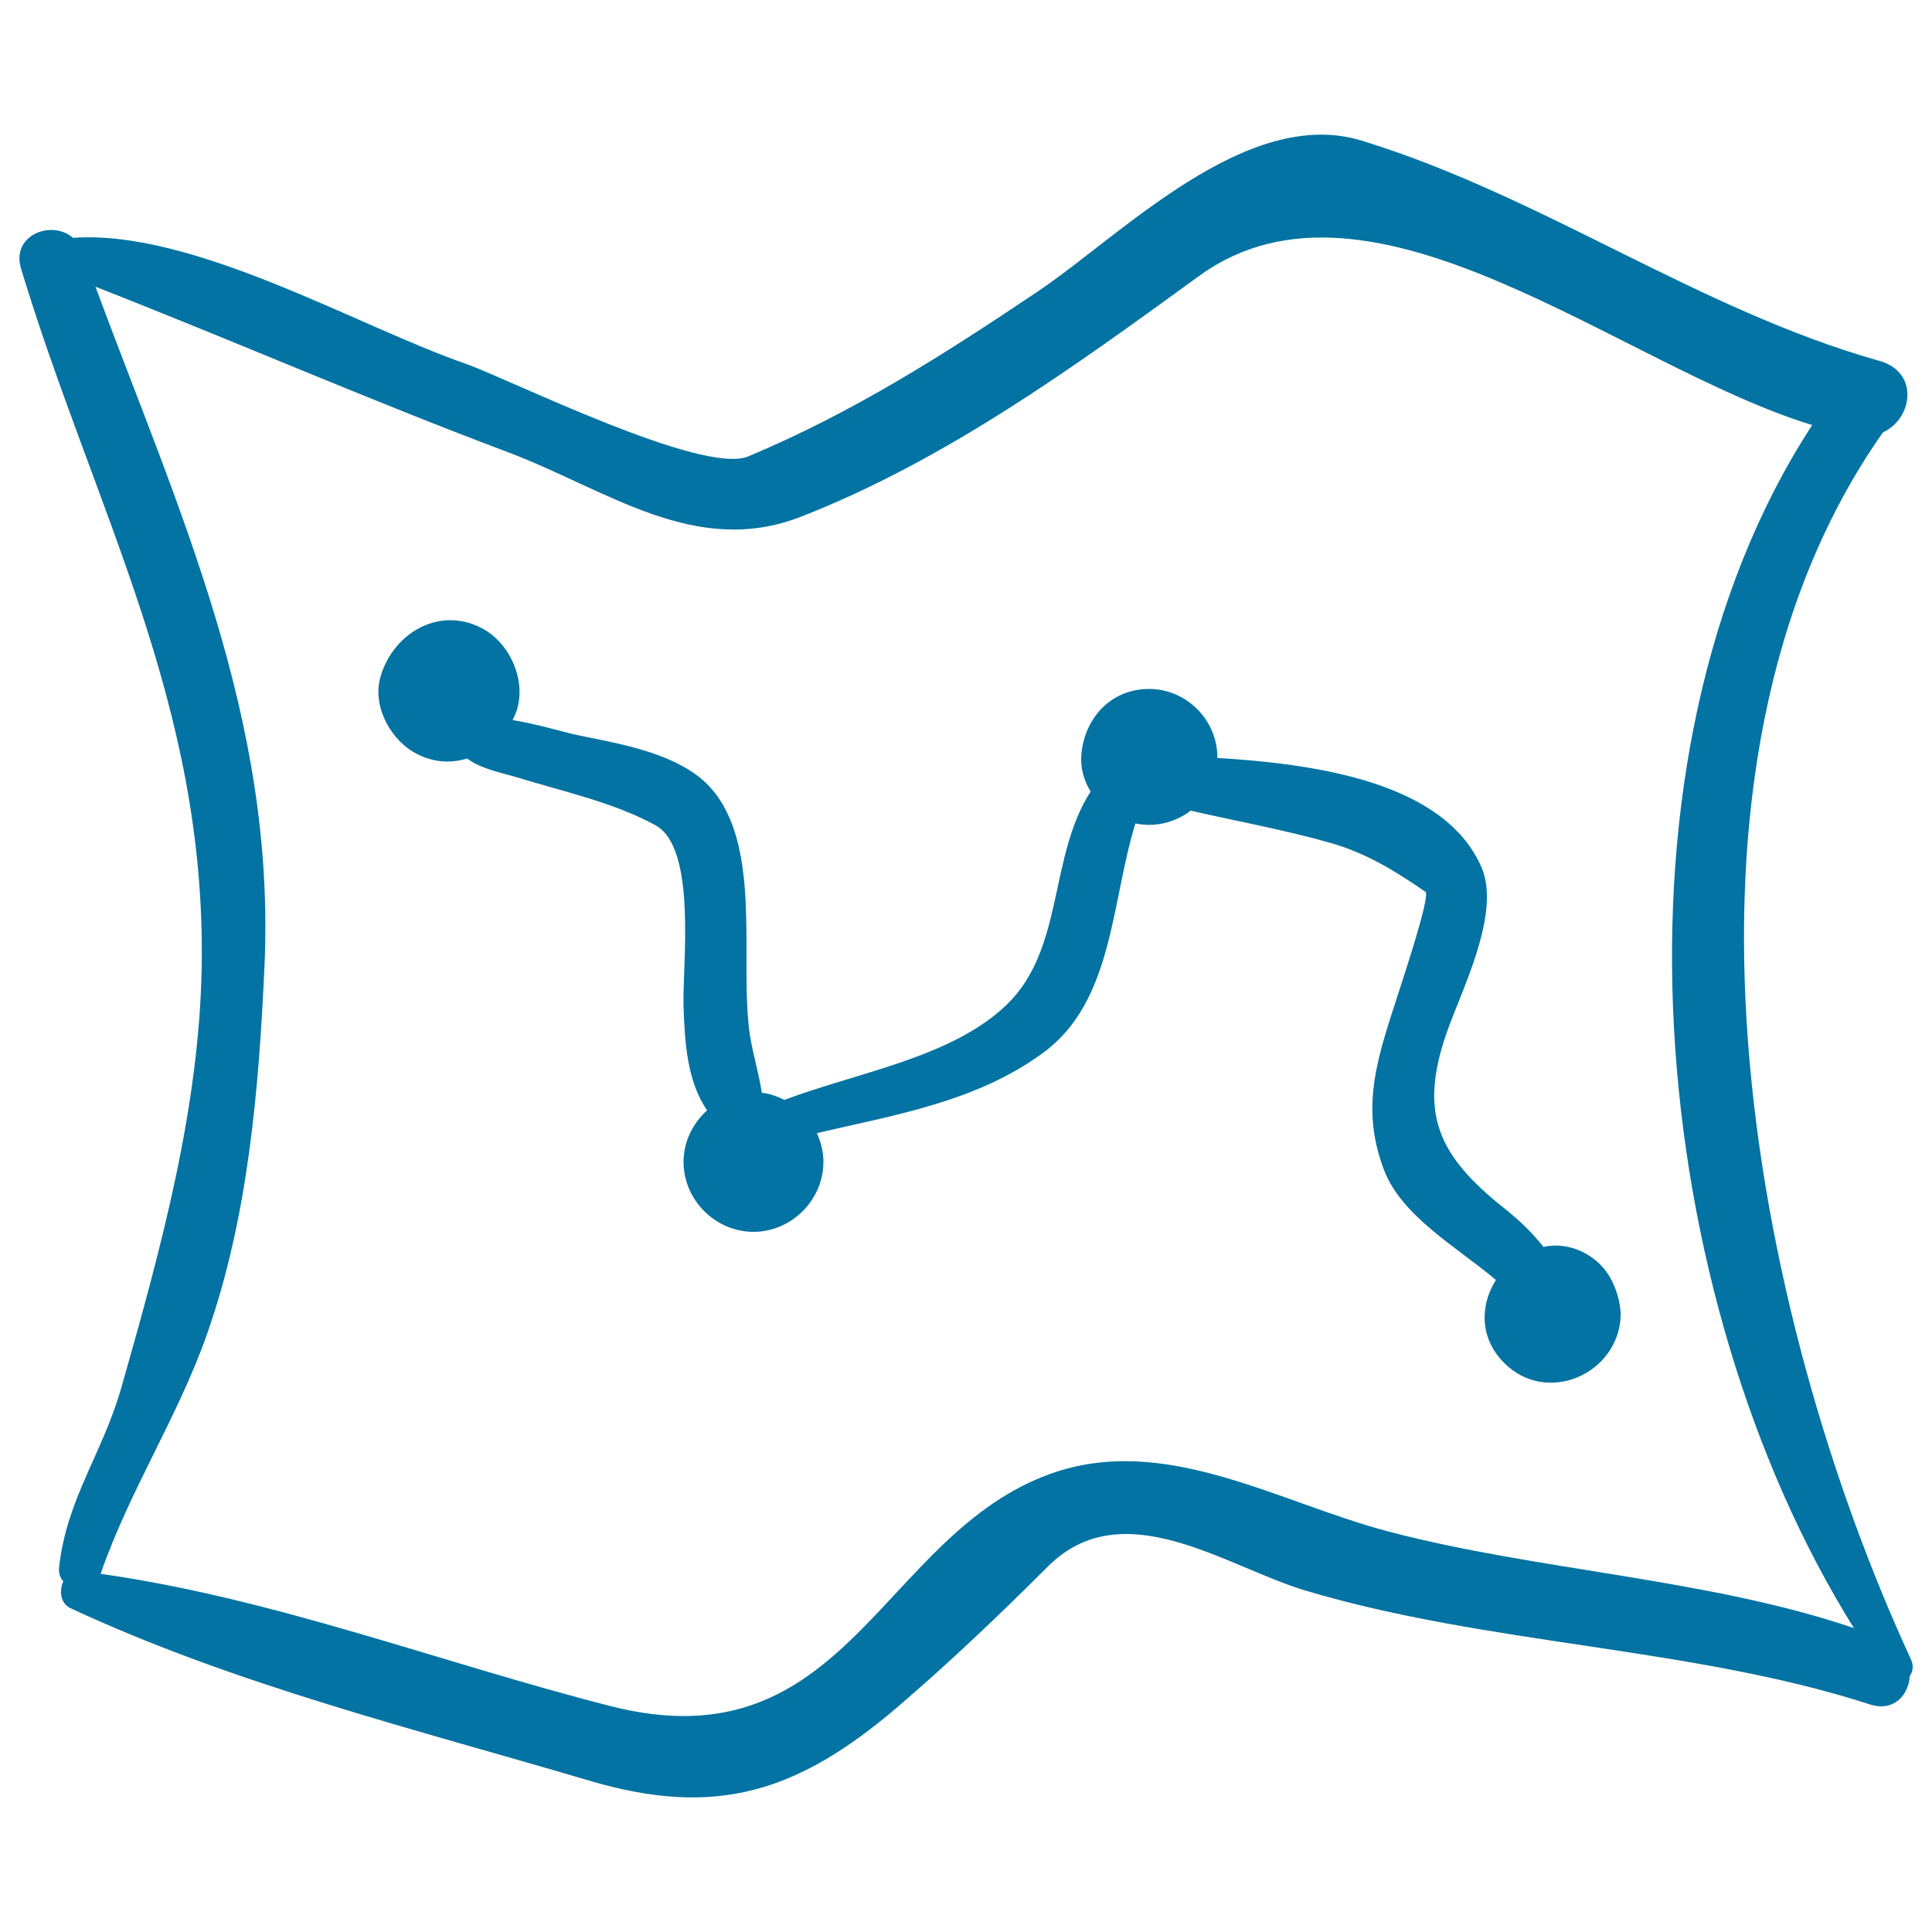 <svg xmlns="http://www.w3.org/2000/svg" viewBox="0 0 1000 1000" style="fill:#0273a2">
<title>Map Hand Drawn Tool svg icon</title>
<g><path d="M989.1,858.9c-82.7-179.2-137.3-460.6-14.5-635.1c15.4-7,19-31.2-1.8-37c-93.9-26.5-174.4-85.3-268-114c-59.6-18.3-124.6,49.2-168,78.3c-48.7,32.7-95.1,62.3-149.4,85.1c-23.8,10-123.8-40-146.6-48c-56.5-19.7-140.8-69.5-203-65.1c-11.1-9.6-32.2-1.4-26.9,16c38,125.2,95.7,224.5,93.5,361c-1.2,73.9-21.4,147.2-41.5,217.8c-9.8,34.6-28.3,57.5-32.3,93.2c-0.4,3.2,0.6,5.7,2.2,7.4c-2.3,4.8-1.6,11.4,3.7,13.9c85.2,39.7,179.1,62.8,269,89.4c64.6,19,106.9,6.3,159-38.2c27.1-23.2,52.7-47.6,77.9-72.8c39-38.9,92.4,0.3,133.4,12.5c94.9,28.3,199.6,29,292.1,58.9c12.4,4,20-4.9,20.6-14.7C990,865.3,990.7,862.3,989.1,858.9z M544.1,762.7c-88.3,31.4-105.6,151.6-228,120.4c-87.8-22.4-174.2-55.8-264.1-68.5c0.1-0.2,0.3-0.4,0.3-0.6c14.8-42.6,39.7-80.5,54.8-123.3c21.4-60.7,26.9-127,29.8-190.7c5.8-128.7-44.5-235.6-87.5-351.6c71.1,27.8,141.3,58.5,213.1,85.5c51.8,19.5,97.2,55,152.2,33.5c74.9-29.3,141.2-77.5,206-124.6C710,78,839.1,189.9,938,220c-112.7,172.8-85.3,451.9,21.6,622.7c-75.9-25.8-163.4-29.6-241-50C661.1,777.5,603.1,741.8,544.1,762.7z"/><path d="M833,660.6c-6.7-11.3-21-18.2-34.1-15.2c-5.8-7.3-12.1-13.5-20.3-20c-34.4-27.3-44.2-49.2-29.9-90.6c7.6-22,28.6-62.2,18-86.2c-19.3-43.6-84.6-53.1-136.6-56.3c0-0.1,0-0.3,0-0.4c0-19.2-16-35.3-35.3-35.3c-19.8,0-33.4,15-35.1,33.9c-0.6,6.8,1.3,13.5,4.8,19.2c-21.9,34.1-13.5,81.6-43.6,110.5c-28.4,27.2-76.5,34.7-114.9,49.1c-3.6-1.8-7.5-3.2-11.7-3.7c-1.7-11.7-5.6-22.8-6.8-34.9c-1.7-17.1-0.9-34.5-1.2-51.7c-0.4-25-2.3-57.6-22.6-75.3c-16.5-14.3-43.3-18.8-63.8-23c-7.5-1.5-21.5-5.9-34.6-8c8.8-16,0.5-37.9-14.4-46.7c-21.4-12.5-45.2-0.1-53.1,21.6c-0.1,0.3-0.2,0.6-0.3,1c-5.5,15,3.5,33,16.6,40.7c9.2,5.4,18.9,6,27.7,3.3c7.2,5.5,18.8,7.6,26.3,9.9c23.7,7.3,49.2,12.7,71.1,24.6c21.8,11.8,13.9,73,14.6,93.6c0.6,18.6,1.8,39,12.2,54c-7.4,6.7-12.2,16.2-12.2,26.7c0,19.7,16.5,36.2,36.2,36.2c19.7,0,36.2-16.5,36.2-36.2c0-5.3-1.3-10.3-3.4-14.9c40.8-9.5,82.8-16.3,117.3-41.7c36.3-26.7,35-78.3,47.6-118.6c10.4,2.2,20.7-0.6,28.6-6.6c24.1,5.5,48.5,9.9,72.4,16.7c18.6,5.3,33.4,14.5,49.1,25.3c2.8,1.9-12,46.1-13.3,50.3c-10.6,33.2-21.1,59.5-8.2,93.5c9.1,24.1,37.4,39.8,58,57.1c-8.2,12.8-8.7,30.1,4.3,43c22.2,22.2,59.5,5.5,60.3-25C838.6,673.4,836.5,666.5,833,660.6z"/></g>
</svg>